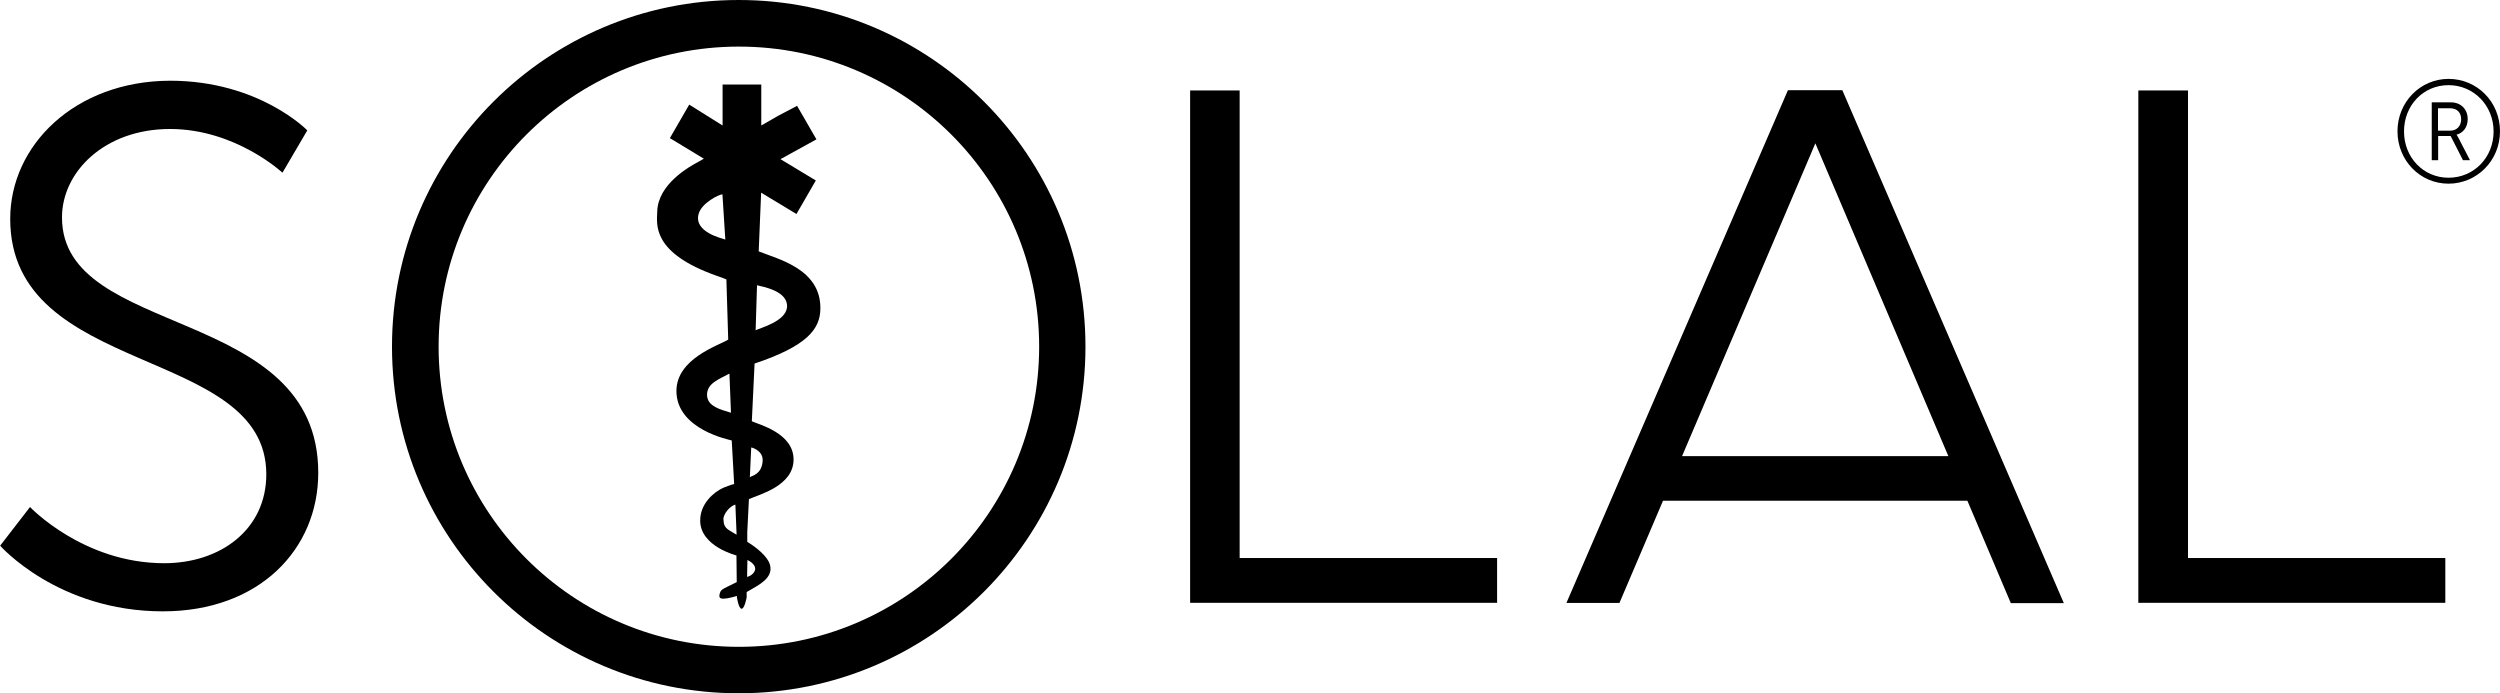 <svg xmlns="http://www.w3.org/2000/svg" width="119" height="33" viewBox="0 0 119 33" fill="none"><g clip-path="url(#clip0_966_92)"><path d="M20.878 16.5C20.878 8.612 27.274 2.218 35.171 2.218C43.068 2.218 49.464 8.612 49.464 16.5C49.464 24.387 43.068 30.789 35.171 30.789C27.274 30.789 20.878 24.395 20.878 16.5ZM18.659 16.5C18.659 25.613 26.048 33 35.163 33C44.279 33 51.668 25.613 51.668 16.5C51.668 7.387 44.279 0 35.163 0C26.048 0 18.659 7.387 18.659 16.5Z" fill="#010000"></path><path d="M59.007 4.306H56.65V28.694H71.262V26.562H59.007V4.306Z" fill="black"></path><path d="M104.149 4.306H101.785V28.694H116.397V26.562H104.149V4.306Z" fill="black"></path><path d="M85.106 4.292L74.561 28.701H77.085L79.159 23.836H93.648L95.715 28.708H98.238L87.694 4.292H85.106ZM80.066 21.712L86.411 6.822L92.742 21.712H80.066Z" fill="black"></path><path d="M2.951 10.345C2.951 8.192 4.967 6.14 8.093 6.14C11.218 6.14 13.445 8.221 13.445 8.221L14.627 6.206C14.627 6.206 12.335 3.842 8.093 3.842C3.575 3.857 0.486 6.909 0.486 10.418C0.486 17.986 12.676 16.427 12.676 22.575C12.676 25.214 10.486 26.809 7.817 26.809C3.959 26.809 1.429 24.134 1.429 24.134L0.007 25.975C0.007 25.975 2.748 29.1 7.752 29.1C12.342 29.1 15.149 26.149 15.149 22.503C15.149 14.485 2.951 16.145 2.951 10.352" fill="black"></path><path d="M36.114 11.962L36.23 9.171L37.912 10.186L38.833 8.591L37.151 7.576L38.862 6.633L37.941 5.038L37.042 5.51L36.237 5.974V4.023H34.395V5.974L32.807 4.98L31.886 6.575L33.503 7.554L33.235 7.706C32.828 7.924 31.313 8.757 31.284 10.077C31.269 10.678 31.001 12.041 34.156 13.143C34.25 13.172 34.489 13.259 34.576 13.303L34.663 16.166C34.199 16.449 32.198 17.073 32.198 18.61C32.198 20.458 34.757 20.937 34.83 20.966L34.946 23.039C34.728 23.09 34.598 23.162 34.424 23.22C33.967 23.43 33.322 23.982 33.329 24.786C33.336 26.011 35.055 26.439 35.055 26.439L35.069 27.708C34.75 27.875 34.496 27.976 34.38 28.063C34.301 28.121 34.257 28.201 34.242 28.353C34.235 28.476 34.33 28.498 34.431 28.498C34.518 28.498 34.605 28.476 34.641 28.476C34.786 28.447 34.939 28.411 35.077 28.367V28.433C35.077 28.433 35.156 28.976 35.301 28.976C35.446 28.976 35.541 28.433 35.541 28.433V28.179C35.541 28.179 35.606 28.143 35.635 28.128C36.135 27.838 36.802 27.512 36.657 26.91C36.556 26.475 35.939 26.011 35.57 25.794V25.33L35.649 23.757C36.142 23.539 37.774 23.126 37.774 21.872C37.774 20.618 36.135 20.212 35.787 20.052L35.918 17.305C38.405 16.471 39.043 15.674 39.05 14.688C39.072 12.803 37.042 12.339 36.106 11.962M33.249 10.2C33.387 9.656 34.235 9.25 34.388 9.25L34.525 11.403C34.38 11.345 33.032 11.063 33.249 10.2ZM33.655 18.791C33.655 18.24 34.228 18.051 34.721 17.783L34.794 19.646C34.33 19.501 33.655 19.356 33.655 18.791ZM34.431 24.728C34.431 24.453 34.75 24.083 35.004 24.018L35.062 25.453C34.707 25.221 34.438 25.185 34.438 24.728M35.947 27.048C35.961 27.186 35.823 27.396 35.562 27.461L35.577 26.657C35.86 26.787 35.939 26.961 35.947 27.048ZM36.302 21.944C36.258 22.575 35.809 22.64 35.693 22.713L35.758 21.299C35.896 21.328 36.331 21.495 36.302 21.944ZM35.968 15.717L36.034 13.578C36.302 13.644 37.528 13.854 37.462 14.622C37.404 15.304 36.164 15.616 35.976 15.717" fill="black"></path><path d="M116.549 3.755C115.207 3.755 114.12 4.857 114.12 6.249C114.12 7.641 115.2 8.743 116.549 8.743C117.898 8.743 119 7.648 119 6.249C119 4.85 117.912 3.755 116.549 3.755ZM116.549 8.46C115.36 8.46 114.431 7.503 114.431 6.256C114.431 5.01 115.352 4.053 116.549 4.053C117.745 4.053 118.695 5.017 118.695 6.256C118.695 7.496 117.76 8.46 116.549 8.46Z" fill="black"></path><path d="M116.933 6.423V6.408C117.216 6.343 117.463 6.082 117.463 5.669C117.463 5.191 117.129 4.872 116.665 4.872H115.751V7.626H116.056V6.474H116.651L117.238 7.626H117.572L117.028 6.575C116.963 6.459 116.941 6.423 116.941 6.423M116.629 6.22H116.049V5.154H116.629C116.948 5.154 117.151 5.35 117.151 5.676C117.151 6.003 116.941 6.22 116.629 6.22Z" fill="black"></path></g><defs><clipPath id="clip0_966_92"><rect width="119" height="33" fill="white"></rect></clipPath></defs></svg>